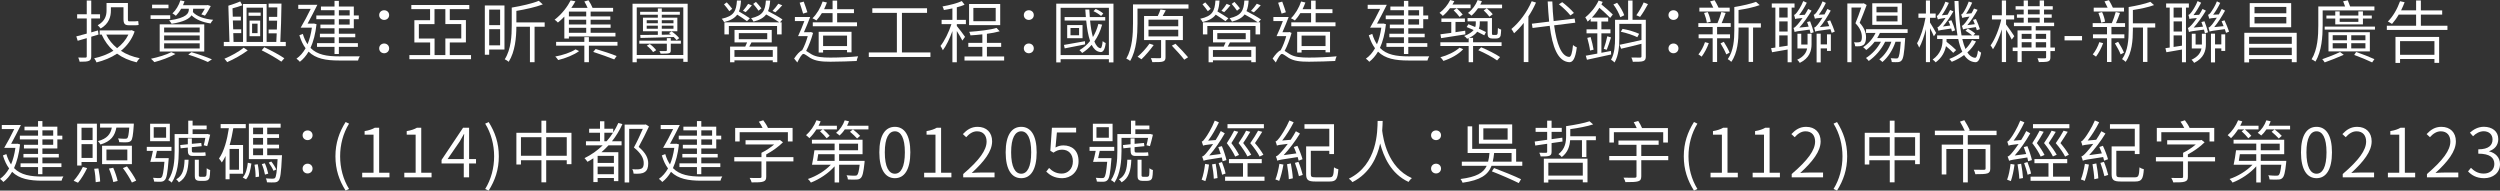 <?xml version="1.0" encoding="UTF-8"?>
<svg id="_圖層_1" data-name="圖層 1" xmlns="http://www.w3.org/2000/svg" viewBox="0 0 506.172 38.588">
  <rect x="0" y="0" width="506.172" height="38.588" fill="#333333" stroke="none"/>
  <defs>
    <style>
      .cls-1 {
        fill: #fff;
      }
    </style>
  </defs>
  <path class="cls-1" d="M18.475,7.436v3.95c0,.562-.14.796-.477.934-.364.164-.924.178-1.877.178-.042-.233-.168-.604-.28-.851.672.027,1.275.014,1.443.014.196,0,.28-.068.28-.261v-3.676c-.658.192-1.289.37-1.835.535l-.28-.892c.588-.138,1.317-.344,2.115-.562v-3.06h-1.947v-.851h1.947V.11h.911v2.784h1.779v.851h-1.779v2.812c.448-.124.896-.261,1.358-.397l.112.836-1.471.439ZM27.258,6.379c-.574,1.633-1.569,2.936-2.773,3.91,1.064.699,2.353,1.207,3.796,1.495-.224.205-.477.576-.616.837-1.513-.357-2.858-.947-3.964-1.756-1.247.836-2.689,1.398-4.16,1.77-.098-.247-.294-.632-.476-.837,1.373-.288,2.717-.796,3.894-1.522-.995-.892-1.793-1.976-2.354-3.237l.07-.028h-.491v-.864h6.304l.182-.041.588.274ZM22.453,2.141c0,1.207-.378,2.661-2.073,3.635-.112-.178-.448-.521-.602-.658,1.527-.864,1.793-2.003,1.793-3.004V.604h4.328v3.21c0,.384.028.507.266.507h1.135c.21,0,.504-.027.686-.055.014.22.042.576.084.782-.168.055-.462.068-.743.068h-1.219c-.896,0-1.106-.356-1.106-1.331V1.468h-2.549v.673ZM21.515,7.01c.504,1.057,1.261,1.989,2.199,2.744.966-.741,1.751-1.646,2.283-2.744h-4.482Z"/>
  <path class="cls-1" d="M34.463,3.828h-3.978v-.741h3.978v.741ZM35.528,10.934c-1.134.645-2.885,1.275-4.272,1.646-.154-.178-.49-.521-.687-.686,1.415-.302,3.096-.796,4.118-1.33l.84.37ZM34.113,1.674h-3.32v-.727h3.32v.727ZM41.355,10.439h-9.021v-5.515h9.021v5.515ZM40.431,5.57h-7.2v.987h7.2v-.987ZM40.431,7.175h-7.2v.987h7.2v-.987ZM40.431,8.779h-7.2v1.029h7.2v-1.029ZM39.1,1.935c0,.151-.014.329-.042.508.715.837,2.284,1.413,4.104,1.563-.182.179-.42.521-.532.741-1.625-.233-2.984-.796-3.852-1.646-.448.686-1.541,1.331-4.034,1.715-.098-.206-.336-.521-.504-.686,3.656-.508,3.992-1.496,3.992-2.236v-.123h-1.555c-.309.548-.687,1.028-1.065,1.426-.154-.137-.504-.384-.7-.479.714-.658,1.289-1.633,1.611-2.647l.84.191c-.098.274-.196.535-.308.796h4.833l.154-.041.63.206c-.35.686-.798,1.468-1.177,1.947l-.729-.261c.21-.288.477-.727.701-1.138h-2.367v.164ZM38.764,10.563c1.499.438,3.138,1.015,4.146,1.454l-.827.534c-.911-.425-2.423-1.015-3.964-1.495l.645-.493Z"/>
  <path class="cls-1" d="M57.862,8.491v.851h-12.551v-.851h1.148l-.224-7.339c.799-.246,1.779-.576,2.396-.864l.448.782c-.588.22-1.331.439-2.003.617l.056,1.688h1.639v.769h-1.625l.07,1.797h1.625v.768h-1.611l.056,1.783h1.919V.81h4.777v7.682h1.961c.028-.521.056-1.11.084-1.741h-1.639v-.769h1.667c.014-.59.042-1.193.056-1.797h-1.667v-.769h1.681c.014-.658.028-1.316.028-1.92h-1.765v-.769h2.605c-.028,2.387-.126,5.665-.238,7.764h1.106ZM50.158,10.206c-1.135.851-2.788,1.783-4.16,2.373-.112-.191-.378-.493-.561-.686,1.331-.549,3.026-1.481,3.894-2.236l.827.549ZM49.92,8.491h3.334V1.551h-3.334v6.94ZM52.777,2.552v.645h-2.451v-.645h2.451ZM50.522,4.171h2.157v3.155h-2.157v-3.155ZM51.041,6.708h1.107v-1.92h-1.107v1.92ZM53.506,9.562c1.485.7,3.082,1.564,4.062,2.236l-.603.686c-.966-.672-2.507-1.577-3.978-2.291l.518-.631Z"/>
  <path class="cls-1" d="M64.087,4.897c-.21,1.935-.644,3.539-1.219,4.802,1.359,1.398,3.334,1.714,5.771,1.714.504,0,3.558,0,4.216-.014-.154.206-.309.604-.364.851h-3.866c-2.62,0-4.679-.356-6.149-1.797-.504.864-1.092,1.536-1.765,2.058-.154-.178-.477-.508-.687-.631.729-.508,1.345-1.221,1.849-2.112-.519-.686-.925-1.55-1.261-2.634l.7-.274c.252.851.574,1.536.953,2.099.392-.946.7-2.058.882-3.36h-2.269c.602-1.002,1.401-2.497,2.031-3.8h-2.521v-.823h3.866c-.588,1.207-1.359,2.675-1.975,3.8h1.121l.168-.014.518.137ZM67.729,2.059h-2.746v-.741h2.746V.179h.882v1.139h3.026v1.811h1.008v.755h-1.008v1.838h-3.026v1.111h3.32v.713h-3.32v1.193h3.852v.755h-3.852v1.44h-.882v-1.44h-3.544v-.755h3.544v-1.193h-2.956v-.713h2.956v-1.111h-2.857v-.741h2.857v-1.097h-3.684v-.755h3.684v-1.069ZM68.612,2.059v1.069h2.186v-1.069h-2.186ZM70.797,3.883h-2.186v1.097h2.186v-1.097Z"/>
  <path class="cls-1" d="M76.772,3.06c0-.617.477-.987,1.009-.987s1.008.37,1.008.987c0,.59-.476.974-1.008.974s-1.009-.384-1.009-.974ZM76.772,9.795c0-.604.477-.987,1.009-.987s1.008.384,1.008.987-.476.987-1.008.987-1.009-.384-1.009-.987Z"/>
  <path class="cls-1" d="M95.368,11.153v.836h-12.48v-.836h4.202v-2.552h-3.194v-4.514h3.18V1.853h-3.796v-.837h11.738v.837h-3.95v2.208h3.264v4.527h-.462v.014h-2.802v2.552h4.3ZM87.986,7.806v3.348h2.185v-3.361h3.222v-2.922h-3.222V1.853h-2.199v3.031h-3.166v2.922h3.18Z"/>
  <path class="cls-1" d="M102.14,10.028h-3.096v1.056h-.882V1.111h3.978v8.917ZM99.044,1.948v3.142h2.213V1.948h-2.213ZM101.257,9.178v-3.265h-2.213v3.265h2.213ZM110.278,5.419h-2.045v7.175h-.938v-7.175h-2.745c-.014,2.14-.252,5.048-1.555,7.092-.154-.15-.574-.411-.798-.508,1.289-2.016,1.415-4.828,1.415-6.858V1.537c1.975-.329,4.202-.837,5.477-1.372l.812.728c-1.429.548-3.488,1.001-5.351,1.316v2.332h5.729v.878Z"/>
  <path class="cls-1" d="M114.262,3.361c-.392.425-.84.837-1.303,1.207-.168-.192-.462-.452-.672-.576,1.527-1.166,2.647-2.716,3.25-3.909l.966.178c-.238.426-.504.878-.827,1.331h3.292c-.168-.411-.42-.905-.658-1.289l.84-.247c.322.479.658,1.097.827,1.536h4.16v.755h-4.553v.974h3.992v.672h-3.992v.96h4.048v.673h-4.048v1.015h5.029v.741h-9.427v.425h-.924V3.361ZM117.246,10.344c-.98.754-2.801,1.481-4.23,1.811-.14-.22-.406-.535-.588-.713,1.429-.247,3.18-.823,4.104-1.454l.714.356ZM125.02,8.478v.769h-5.785v3.348h-.924v-3.348h-5.715v-.769h5.715v-.96h.924v.96h5.785ZM118.688,2.347h-3.502v.974h3.502v-.974ZM118.688,3.992h-3.502v.96h3.502v-.96ZM118.688,5.625h-3.502v1.015h3.502v-1.015ZM120.607,9.918c1.373.398,3.264,1.016,4.245,1.427l-.49.687c-.967-.398-2.844-1.07-4.258-1.523l.504-.59Z"/>
  <path class="cls-1" d="M139.23.755v11.77h-.882v-.645h-9.427v.728h-.854V.755h11.164ZM138.348,11.14V1.496h-9.427v9.644h9.427ZM137.857,8.835h-2.045v1.344c0,.385-.084.521-.392.604-.294.083-.812.083-1.667.083-.042-.179-.14-.371-.238-.535.602.014,1.148.014,1.289.014.168-.014.21-.055.21-.192v-1.316h-5.575v-.604h5.575v-.508h.798v.508h2.045v.604ZM133.193,2.978h-3.586v-.59h3.586v-.673h.798v.673h3.656v.59h-3.656v.604h3.152v2.743h-3.152v.714l1.849-.042c-.14-.109-.266-.205-.393-.288l.533-.356c.56.384,1.232.96,1.541,1.372l-.532.397c-.14-.191-.35-.397-.588-.631-2.451.082-4.973.165-6.724.192l-.042-.604c.938,0,2.199-.014,3.558-.027v-.728h-3.012v-2.743h3.012v-.604ZM130.938,4.706h2.255v-.618h-2.255v.618ZM133.193,5.816v-.617h-2.255v.617h2.255ZM131.568,8.917c.49.356,1.037.892,1.289,1.248l-.63.385c-.238-.385-.798-.934-1.274-1.304l.616-.329ZM133.991,4.088v.618h2.367v-.618h-2.367ZM136.358,5.199h-2.367v.617h2.367v-.617Z"/>
  <path class="cls-1" d="M151.238,4.294c-.435-.343-1.261-.878-1.975-1.33-.504.699-1.331,1.18-2.662,1.509-.07-.206-.308-.508-.476-.673,2.451-.534,2.941-1.522,3.082-3.689h.826c-.056.878-.168,1.604-.42,2.208.756.439,1.695,1.029,2.213,1.386l-.588.59ZM147.666,2.264c-.224-.356-.714-.946-1.079-1.386l.561-.397c.378.412.869.974,1.106,1.304l-.588.479ZM157.906,4.527h.35v2.441h-.924v-1.701h-9.763v1.701h-.896v-2.441h11.122c-.63-.453-1.708-1.098-2.675-1.605-.49.659-1.289,1.139-2.563,1.454-.084-.191-.308-.521-.49-.686,2.367-.535,2.872-1.522,2.998-3.58h.869c-.056.851-.182,1.563-.434,2.14,1.022.508,2.255,1.221,2.927,1.688l-.518.59ZM152.148,8.588c-.154.288-.308.59-.448.851h5.673v3.155h-.911v-.385h-7.76v.398h-.882v-3.169h3.067c.126-.247.267-.576.378-.851h-2.549v-2.524h7.536v2.524h-4.104ZM156.463,10.138h-7.76v1.372h7.76v-1.372ZM149.585,7.943h5.757v-1.235h-5.757v1.235ZM152.232,1.084c-.406.494-.868,1.029-1.247,1.372l-.56-.274c.35-.384.798-.987,1.05-1.399l.756.302ZM153.577,2.168c-.224-.356-.714-.946-1.078-1.372l.56-.411c.392.425.869.974,1.106,1.303l-.588.48ZM158.382,1.07c-.448.508-.966,1.057-1.387,1.427l-.588-.288c.393-.397.911-1.043,1.177-1.454l.798.315Z"/>
  <path class="cls-1" d="M164.621,6.667c-.35,1.249-.84,2.606-1.401,3.636.252.15.575.384,1.051.672.995.59,2.227.686,3.88.686,1.821,0,4.034-.109,5.589-.261-.112.247-.266.687-.28.947-1.022.055-3.67.15-5.323.15-1.835,0-3.054-.15-4.09-.768-.561-.344-1.079-.81-1.387-.81-.322,0-.798.851-1.233,1.729l-.644-.796c.56-.837,1.134-1.481,1.625-1.674.448-.795.868-1.879,1.134-2.867h-1.961c.392-.809.882-1.975,1.275-3.045h-1.919v-.823h3.096c-.378.975-.84,2.154-1.261,3.073h1.261l.14-.041.448.191ZM162.604,2.758c-.154-.576-.476-1.509-.7-2.209l.826-.219c.252.686.575,1.591.743,2.153l-.869.274ZM166.4,2.662c-.336.562-.728,1.069-1.106,1.481-.182-.138-.574-.344-.798-.439.882-.851,1.625-2.112,2.059-3.401l.869.205c-.168.453-.364.919-.575,1.358h1.723V.124h.924v1.742h3.404v.796h-3.404v1.865h4.021v.796h-8.951v-.796h4.006v-1.865h-2.171ZM171.499,10.591v-.467h-4.847v.508h-.896v-4.198h6.653v4.157h-.91ZM171.499,9.328v-2.126h-4.847v2.126h4.847Z"/>
  <path class="cls-1" d="M188.384,10.618v.919h-12.48v-.919h5.687V2.606h-4.973v-.933h11.08v.933h-5.084v8.012h5.771Z"/>
  <path class="cls-1" d="M194.848,8.218c-.196-.426-.714-1.276-1.121-1.935v6.324h-.896v-6.311c-.532,1.495-1.247,2.977-1.933,3.882-.098-.261-.322-.645-.476-.878.798-.987,1.709-2.812,2.213-4.417h-1.989v-.864h2.185V1.701c-.588.138-1.177.233-1.723.329-.042-.205-.168-.521-.28-.727,1.373-.247,2.998-.645,3.908-1.084l.561.741c-.448.205-.995.37-1.569.521v2.537h1.835v.864h-1.835v.384c.378.439,1.443,1.839,1.667,2.195l-.546.755ZM203.308,11.428v.822h-8.026v-.822h3.614v-1.935h-2.844v-.81h2.844v-1.729c-.827.097-1.639.165-2.41.206-.028-.22-.14-.508-.252-.713,1.933-.138,4.286-.398,5.533-.796l.644.686c-.714.206-1.625.384-2.591.508v1.838h2.886v.81h-2.886v1.935h3.488ZM202.51,5.09h-6.303V.81h6.303v4.28ZM201.599,1.605h-4.524v2.688h4.524V1.605Z"/>
  <path class="cls-1" d="M207.294,3.06c0-.617.477-.987,1.009-.987s1.008.37,1.008.987c0,.59-.476.974-1.008.974s-1.009-.384-1.009-.974ZM207.294,9.795c0-.604.477-.987,1.009-.987s1.008.384,1.008.987-.476.987-1.008.987-1.009-.384-1.009-.987Z"/>
  <path class="cls-1" d="M225.442.741v11.894h-.925v-.646h-9.777v.646h-.882V.741h11.584ZM224.517,11.153V1.578h-9.777v9.575h9.777ZM219.699,8.985c-1.471.288-2.984.59-4.132.81l-.154-.699c1.093-.179,2.662-.467,4.258-.755l.028.645ZM223.145,4.994c-.351,1.303-.883,2.441-1.569,3.401.322.796.729,1.304,1.232,1.372.21.027.364-.549.448-1.44.154.137.448.329.616.397-.182,1.468-.602,2.003-1.303,1.77-.644-.123-1.148-.631-1.54-1.412-.561.645-1.205,1.193-1.919,1.646-.112-.15-.393-.438-.561-.576.84-.479,1.568-1.098,2.157-1.852-.379-1.111-.631-2.552-.784-4.143h-4.371v-.7h4.301c-.042-.493-.084-1.001-.112-1.522h.812c.028.508.056,1.029.098,1.522h3.124v.7h-3.067c.126,1.262.308,2.414.574,3.347.477-.782.854-1.674,1.106-2.661l.757.151ZM219.18,5.076v2.661h-3.11v-2.661h3.11ZM218.48,5.666h-1.737v1.468h1.737v-1.468ZM222.934,3.238c-.321-.302-.98-.728-1.54-.975l.448-.452c.546.232,1.204.604,1.54.933l-.448.494Z"/>
  <path class="cls-1" d="M240.632,1.742h-10.323v3.005c0,2.194-.183,5.391-1.485,7.586-.168-.151-.56-.385-.784-.467,1.232-2.099,1.358-5.034,1.358-7.119V.893h11.234v.85ZM233.586,9.123c-.714.987-1.694,2.14-2.479,2.88-.182-.137-.56-.384-.784-.521.841-.7,1.765-1.729,2.409-2.647l.854.288ZM235.982,8.107v3.457c0,.494-.112.741-.49.878-.406.151-1.093.137-2.186.137-.042-.232-.168-.562-.294-.809.854.027,1.583.027,1.793.014.225,0,.28-.068.28-.233v-3.443h-3.446V3.238h2.773c.225-.426.421-.947.547-1.317l1.078.165c-.21.384-.434.795-.63,1.152h4.09v4.869h-3.516ZM232.536,5.323h6.023v-1.345h-6.023v1.345ZM232.536,7.367h6.023v-1.345h-6.023v1.345ZM237.999,8.862c.854.851,1.976,2.03,2.55,2.729l-.771.494c-.546-.728-1.652-1.948-2.521-2.84l.742-.384Z"/>
  <path class="cls-1" d="M248.119,4.294c-.435-.343-1.261-.878-1.976-1.33-.504.699-1.331,1.18-2.661,1.509-.07-.206-.309-.508-.477-.673,2.451-.534,2.941-1.522,3.082-3.689h.826c-.056.878-.168,1.604-.42,2.208.756.439,1.694,1.029,2.213,1.386l-.588.59ZM244.546,2.264c-.225-.356-.715-.946-1.079-1.386l.561-.397c.378.412.869.974,1.106,1.304l-.588.479ZM254.786,4.527h.351v2.441h-.925v-1.701h-9.763v1.701h-.896v-2.441h11.121c-.63-.453-1.708-1.098-2.675-1.605-.49.659-1.289,1.139-2.563,1.454-.084-.191-.309-.521-.49-.686,2.367-.535,2.871-1.522,2.997-3.58h.869c-.057.851-.183,1.563-.435,2.14,1.022.508,2.255,1.221,2.928,1.688l-.519.59ZM249.029,8.588c-.154.288-.309.59-.448.851h5.673v3.155h-.91v-.385h-7.761v.398h-.882v-3.169h3.067c.126-.247.267-.576.378-.851h-2.549v-2.524h7.536v2.524h-4.104ZM253.343,10.138h-7.761v1.372h7.761v-1.372ZM246.465,7.943h5.757v-1.235h-5.757v1.235ZM249.113,1.084c-.406.494-.868,1.029-1.247,1.372l-.56-.274c.35-.384.798-.987,1.05-1.399l.757.302ZM250.458,2.168c-.225-.356-.715-.946-1.078-1.372l.56-.411c.393.425.869.974,1.106,1.303l-.588.48ZM255.262,1.07c-.448.508-.967,1.057-1.387,1.427l-.589-.288c.393-.397.911-1.043,1.177-1.454l.799.315Z"/>
  <path class="cls-1" d="M261.501,6.667c-.351,1.249-.841,2.606-1.401,3.636.253.15.575.384,1.051.672.995.59,2.228.686,3.88.686,1.821,0,4.034-.109,5.59-.261-.112.247-.267.687-.28.947-1.022.055-3.67.15-5.323.15-1.835,0-3.054-.15-4.09-.768-.561-.344-1.079-.81-1.387-.81-.322,0-.799.851-1.233,1.729l-.644-.796c.56-.837,1.134-1.481,1.625-1.674.448-.795.868-1.879,1.134-2.867h-1.961c.393-.809.883-1.975,1.275-3.045h-1.92v-.823h3.096c-.378.975-.84,2.154-1.261,3.073h1.261l.141-.041.448.191ZM259.484,2.758c-.153-.576-.476-1.509-.7-2.209l.826-.219c.253.686.575,1.591.743,2.153l-.869.274ZM263.28,2.662c-.336.562-.728,1.069-1.106,1.481-.182-.138-.574-.344-.798-.439.882-.851,1.625-2.112,2.059-3.401l.869.205c-.169.453-.364.919-.575,1.358h1.724V.124h.924v1.742h3.404v.796h-3.404v1.865h4.021v.796h-8.951v-.796h4.007v-1.865h-2.172ZM268.379,10.591v-.467h-4.847v.508h-.896v-4.198h6.653v4.157h-.91ZM268.379,9.328v-2.126h-4.847v2.126h4.847Z"/>
  <path class="cls-1" d="M280.612,4.897c-.21,1.935-.645,3.539-1.219,4.802,1.358,1.398,3.334,1.714,5.771,1.714.504,0,3.558,0,4.216-.014-.154.206-.308.604-.364.851h-3.866c-2.619,0-4.679-.356-6.149-1.797-.504.864-1.092,1.536-1.765,2.058-.154-.178-.477-.508-.687-.631.729-.508,1.345-1.221,1.85-2.112-.519-.686-.925-1.55-1.261-2.634l.7-.274c.252.851.574,1.536.952,2.099.393-.946.7-2.058.883-3.36h-2.27c.603-1.002,1.401-2.497,2.031-3.8h-2.521v-.823h3.866c-.588,1.207-1.358,2.675-1.975,3.8h1.12l.168-.014.519.137ZM284.253,2.059h-2.745v-.741h2.745V.179h.883v1.139h3.025v1.811h1.009v.755h-1.009v1.838h-3.025v1.111h3.319v.713h-3.319v1.193h3.852v.755h-3.852v1.44h-.883v-1.44h-3.544v-.755h3.544v-1.193h-2.955v-.713h2.955v-1.111h-2.857v-.741h2.857v-1.097h-3.684v-.755h3.684v-1.069ZM285.136,2.059v1.069h2.186v-1.069h-2.186ZM287.322,3.883h-2.186v1.097h2.186v-1.097Z"/>
  <path class="cls-1" d="M293.575,1.66c-.435.604-.938,1.139-1.457,1.563-.112-.164-.448-.466-.658-.617.868-.645,1.681-1.604,2.157-2.606l.84.233c-.111.233-.237.453-.378.687h3.67v.74h-4.174ZM298.253,8.561h5.771v.754h-5.771v3.279h-.896v-3.279h-5.729v-.754h5.729v-.851c-.099.055-.211.096-.322.137-.099-.164-.406-.452-.589-.562.967-.356,1.555-.768,1.919-1.207-.49-.219-.98-.438-1.414-.604l.364-.576c.434.165.91.37,1.372.576.084-.233.112-.466.112-.686v-.467h-1.667v-.658h4.944v2.895c0,.261,0,.411.07.466.042.042.126.056.238.056h.393c.126,0,.224-.014.294-.056.07-.041.126-.123.154-.273.027-.179.042-.576.056-1.098.168.15.435.274.658.343-.014.508-.07,1.084-.126,1.289-.084.192-.196.33-.378.412-.154.082-.406.109-.616.109h-.645c-.267,0-.547-.055-.729-.22-.196-.15-.252-.356-.252-1.083v-2.182h-1.583v.48c0,.329-.056.658-.182,1.001.574.261,1.078.494,1.442.687l-.351.658c-.364-.206-.868-.453-1.429-.728-.336.453-.84.892-1.639,1.249h.799v.892ZM296.25,9.96c-.896,1.015-2.562,1.92-4.006,2.373-.126-.22-.406-.576-.616-.741,1.4-.356,3.025-1.125,3.866-1.935l.756.303ZM291.641,6.941c.603-.082,1.373-.178,2.199-.288v-2.208h-2.003v-.7h4.763v.7h-1.905v2.071c.645-.097,1.303-.192,1.961-.302l.042.74c-1.75.288-3.586.549-4.916.769l-.141-.782ZM294.948,1.674c.42.385.952.933,1.204,1.263l-.63.493c-.253-.356-.771-.919-1.205-1.344l.631-.412ZM304.123.934v.74h-4.875c-.393.576-.854,1.098-1.316,1.495-.141-.15-.49-.425-.715-.549.854-.631,1.555-1.577,1.961-2.605l.854.219c-.084.247-.196.467-.322.7h4.413ZM299.892,9.575c1.303.535,2.983,1.386,3.824,1.976l-.603.686c-.826-.617-2.493-1.509-3.811-2.071l.589-.59ZM301.573,3.389c-.252-.356-.756-.892-1.177-1.289l.631-.412c.42.343.966.864,1.204,1.193l-.658.508Z"/>
  <path class="cls-1" d="M310.992.521c-.435.975-.952,1.935-1.541,2.812v9.231h-.938v-7.929c-.616.796-1.288,1.509-1.961,2.099-.098-.205-.378-.658-.546-.863,1.625-1.345,3.18-3.43,4.118-5.625l.868.274ZM314.662,5.131c.505,3.718,1.457,6.269,3.025,6.393.393.027.645-.796.799-2.4.182.178.574.384.771.466-.294,2.305-.812,3.032-1.541,3.005-2.312-.165-3.403-3.06-3.95-7.367l-3.474.439-.141-.864,3.502-.426c-.126-1.262-.224-2.634-.294-4.073h.938c.042,1.398.141,2.743.267,3.964l4.244-.508.14.837-4.286.535ZM317.954,3.128c-.477-.631-1.471-1.591-2.325-2.264l.672-.425c.854.645,1.863,1.563,2.367,2.181l-.714.508Z"/>
  <path class="cls-1" d="M326.21,11.029c-1.737.37-3.572.782-4.902,1.07l-.238-.823c.63-.109,1.442-.247,2.339-.425v-4.102h-2.186v-.81h2.186v-1.578h-1.345v-.548c-.21.191-.406.384-.616.562-.07-.191-.336-.658-.477-.864,1.051-.822,2.088-2.085,2.704-3.401l.826.274c-.084.164-.168.329-.267.508.827.672,1.793,1.522,2.312,2.044l-.532.686c-.49-.521-1.387-1.358-2.186-2.044-.448.727-.966,1.413-1.526,1.989h3.306v.795h-1.373v1.578h1.835v.81h-1.835v3.937l1.934-.37.042.713ZM322.05,7.504c.238.823.504,1.866.603,2.552l-.715.178c-.084-.699-.336-1.756-.561-2.564l.673-.165ZM324.711,9.891c.252-.686.574-1.811.715-2.551l.756.232c-.266.837-.588,1.866-.868,2.511l-.603-.192ZM333.228,11.399c0,.535-.112.81-.504.961-.393.15-1.079.15-2.13.15-.027-.247-.168-.617-.294-.864.827.027,1.555.027,1.766.014.21-.014.279-.068.279-.274v-2.523c-1.456.384-2.941.727-4.118,1.001l-.322-.796c1.135-.232,2.802-.59,4.44-.974v-3.265h-4.482v2.881c0,1.509-.126,3.539-.966,4.938-.154-.165-.505-.453-.715-.562.742-1.276.812-3.019.812-4.39v-3.69h2.647V.11h.896v3.896h2.689v7.394ZM328.059,3.484c-.224-.699-.798-1.783-1.4-2.578l.756-.344c.603.769,1.219,1.825,1.443,2.524l-.799.397ZM328.522,5.844c1.134.192,2.577.632,3.348,1.002l-.364.686c-.757-.384-2.186-.864-3.348-1.111l.364-.576ZM333.663.837c-.477.905-1.093,1.907-1.597,2.579l-.757-.329c.49-.699,1.148-1.797,1.484-2.593l.869.343Z"/>
  <path class="cls-1" d="M337.816,3.06c0-.617.477-.987,1.009-.987s1.009.37,1.009.987c0,.59-.477.974-1.009.974s-1.009-.384-1.009-.974ZM337.816,9.795c0-.604.477-.987,1.009-.987s1.009.384,1.009.987-.477.987-1.009.987-1.009-.384-1.009-.987Z"/>
  <path class="cls-1" d="M347.658,7.751v4.801h-.896v-4.801h-2.844v-.796h2.844v-1.495h-2.9v-.782h3.881c.28-.645.616-1.604.784-2.249l.868.191c-.252.673-.532,1.454-.812,2.058h1.835v.782h-2.759v1.495h2.619v.796h-2.619ZM345.976,8.738c-.336.975-.91,2.03-1.442,2.73-.154-.11-.462-.343-.658-.453.546-.658,1.036-1.591,1.33-2.482l.771.205ZM350.207,2.332h-6.135v-.781h2.815c-.183-.412-.421-.892-.631-1.276l.896-.232c.28.466.603,1.056.799,1.509h2.255v.781ZM345.584,4.596c-.07-.535-.309-1.357-.561-1.976l.742-.178c.294.617.532,1.413.603,1.947l-.784.206ZM349.016,8.464c.448.687.952,1.605,1.177,2.195l-.673.356c-.224-.59-.729-1.55-1.162-2.236l.658-.315ZM356.524,5.57h-1.583v6.968h-.896v-6.968h-2.045v.534c0,1.962-.182,4.637-1.471,6.42-.154-.164-.504-.452-.714-.549,1.204-1.673,1.33-4.046,1.33-5.871V1.427c1.569-.261,3.376-.658,4.385-1.056l.756.658c-1.148.438-2.787.769-4.286,1.001v2.689h4.524v.851Z"/>
  <path class="cls-1" d="M362.75,1.537v11.07h-.812v-2.579c-1.134.191-2.241.384-3.151.549l-.196-.823c.267-.041.547-.082.869-.124V1.537h-.729v-.837h4.608v.837h-.589ZM361.937,1.537h-1.694v2.017h1.694V1.537ZM361.937,4.335h-1.694v2.044h1.694v-2.044ZM361.937,9.246v-2.085h-1.694v2.346l1.694-.261ZM366.49,4.308c.294.728.603,1.688.729,2.223l-.631.22c-.056-.192-.126-.467-.195-.755-2.479.315-2.844.384-3.04.494-.028-.192-.14-.604-.224-.837.224-.041.49-.315.812-.673.168-.191.574-.686,1.022-1.33-1.093.082-1.345.137-1.499.206-.028-.192-.141-.617-.225-.837.183-.041.351-.22.561-.48s.91-1.289,1.303-2.318l.715.329c-.448.919-1.023,1.825-1.556,2.511l1.149-.068c.237-.371.49-.782.686-1.18l.687.343c-.742,1.248-1.625,2.496-2.479,3.43l1.892-.192c-.099-.315-.21-.658-.322-.933l.616-.151ZM365.971,6.832h.812v2.14c0,1.29-.406,2.799-2.381,3.759-.099-.192-.378-.521-.532-.631,1.358-.631,1.863-1.468,2.017-2.291h-1.961v-2.977h.771v2.181h1.274v-2.181ZM370.552,4.116c.35.74.742,1.728.924,2.29l-.616.247c-.056-.205-.153-.466-.252-.754-2.493.329-2.871.397-3.081.507-.028-.191-.141-.604-.225-.822.21-.028.462-.288.757-.646.153-.205.532-.713.938-1.357-1.135.096-1.401.15-1.541.205-.042-.178-.154-.59-.238-.795.196-.041.351-.206.546-.453.196-.274.883-1.275,1.247-2.264l.672.316c-.406.863-.924,1.741-1.442,2.387l1.163-.056c.195-.356.406-.74.588-1.11l.673.343c-.659,1.207-1.43,2.428-2.199,3.333l1.904-.191c-.126-.357-.266-.687-.406-1.002l.589-.178ZM369.908,6.955h.784v3.361h-.784v-.521h-1.274v2.84h-.827v-5.816h.827v2.167h1.274v-2.03Z"/>
  <path class="cls-1" d="M377.94,1.016c-.42,1.111-.938,2.496-1.415,3.594,1.037,1.139,1.289,2.112,1.289,2.963,0,.714-.154,1.276-.532,1.537-.196.137-.448.205-.715.246-.28.028-.63.028-.952.015-.015-.233-.099-.576-.238-.81.336.027.63.027.854.014.182-.014.336-.041.462-.124.21-.15.28-.549.28-.96,0-.755-.252-1.688-1.303-2.784.421-1.016.869-2.25,1.177-3.183h-1.975v11.07h-.841V.7h3.166l.14-.041.603.356ZM380.629,6.667c-.168.356-.351.714-.561,1.043h5.673s-.014.247-.027.384c-.168,2.771-.364,3.786-.715,4.156-.182.22-.406.288-.714.329-.28.015-.771.015-1.261-.014-.015-.232-.099-.562-.21-.781.476.041.91.055,1.092.055.196,0,.309-.014.393-.123.224-.233.393-1.098.546-3.266h-1.064c-.561,1.688-1.513,3.142-2.647,4.102-.14-.123-.434-.397-.63-.534,1.078-.837,1.933-2.1,2.438-3.567h-1.261c-.771,1.592-2.003,2.978-3.32,3.896-.112-.165-.392-.48-.561-.604,1.219-.769,2.326-1.948,3.026-3.293h-1.275c-.504.659-1.092,1.222-1.694,1.674-.141-.164-.435-.425-.631-.576,1.051-.686,1.961-1.701,2.508-2.881h-1.919v-.754h8.418v.754h-5.603ZM385.07,5.035h-5.995V.659h5.995v4.376ZM384.187,1.358h-4.258v1.139h4.258v-1.139ZM384.187,3.169h-4.258v1.166h4.258v-1.166Z"/>
  <path class="cls-1" d="M391.547,7.354c-.141-.385-.477-1.07-.785-1.66v6.886h-.826v-6.68c-.364,1.468-.854,2.88-1.358,3.744-.099-.26-.309-.672-.435-.892.7-1.138,1.387-3.292,1.709-5.144h-1.429v-.864h1.513V.097h.826v2.647h1.149v.864h-1.149v.946c.322.48,1.065,1.77,1.247,2.112l-.462.687ZM400.078,8.382c-.435.837-1.022,1.592-1.751,2.236.435.658.938,1.028,1.555,1.083.294.028.477-.507.603-1.495.154.165.477.371.63.453-.252,1.481-.658,1.976-1.204,1.935-.938-.069-1.667-.576-2.241-1.454-.742.548-1.569,1.015-2.493,1.371-.126-.164-.337-.425-.519-.562.994-.384,1.891-.878,2.647-1.468-.351-.713-.616-1.591-.826-2.579h-2.367v.562c.672.521,1.526,1.235,1.946,1.674l-.588.562c-.322-.37-.91-.892-1.471-1.358-.225,1.111-.799,2.332-2.087,3.279-.127-.165-.435-.467-.617-.562,1.653-1.166,2.004-2.717,2.004-3.869v-.288h-1.093v-.74h4.118c-.336-1.948-.519-4.335-.603-6.955h.812c.07,2.675.267,5.062.616,6.955h2.144c-.351-.302-.896-.672-1.345-.933l.476-.439c.519.274,1.177.7,1.499.988l-.364.384h1.163v.74h-3.418c.182.782.393,1.454.645,2.017.56-.548.994-1.152,1.316-1.811l.812.274ZM395.217,6.365c-.042-.164-.099-.37-.168-.59-2.06.302-2.396.356-2.578.453-.027-.138-.126-.508-.21-.7.196-.041.435-.261.715-.604.153-.191.546-.672.938-1.303-1.163.164-1.415.247-1.555.315-.028-.151-.154-.521-.225-.714.168-.041.336-.205.519-.493.196-.274.868-1.358,1.232-2.387l.7.232c-.406.906-.924,1.825-1.429,2.524l1.177-.123c.168-.315.351-.617.504-.947l.673.274c-.631,1.111-1.387,2.209-2.129,3.06l1.484-.192c-.112-.315-.238-.617-.364-.905l.603-.164c.309.658.616,1.536.742,2.043l-.63.22ZM400.246,6.118c-.042-.164-.112-.384-.196-.631-2.087.315-2.423.385-2.591.48-.042-.165-.154-.549-.252-.741.21-.041.434-.274.7-.604.153-.191.49-.658.868-1.275-1.093.15-1.316.22-1.457.302-.042-.165-.154-.508-.252-.713.183-.015.322-.192.49-.453.168-.233.729-1.234,1.051-2.167l.7.219c-.351.823-.799,1.633-1.232,2.264l1.093-.109c.182-.302.364-.646.504-.961l.729.261c-.616,1.139-1.345,2.25-2.073,3.101l1.513-.192c-.112-.302-.238-.604-.364-.878l.589-.164c.308.658.658,1.522.798,2.044l-.616.219Z"/>
  <path class="cls-1" d="M407.312,8.012c-.196-.453-.715-1.331-1.148-2.017v6.57h-.854v-6.625c-.477,1.563-1.135,3.1-1.793,4.033-.112-.233-.337-.576-.49-.782.868-1.152,1.751-3.348,2.171-5.254h-1.891v-.851h2.003V.097h.854v2.99h1.639v.851h-1.639v1.001c.392.494,1.442,2.017,1.667,2.388l-.519.686ZM416.052,10.344h-.91v1.262c0,.453-.098.686-.462.823-.351.123-.938.137-1.877.137-.042-.219-.169-.534-.267-.768.7.027,1.316.027,1.499.014.182-.014.238-.041.238-.206v-1.262h-4.945v2.222h-.84v-2.222h-.98v-.728h.98v-3.456h2.829v-.864h-3.558v-.714h1.975v-.987h-1.372v-.687h1.372v-.96h-1.639v-.699h1.639V.097h.854v1.152h2.382V.097h.882v1.152h1.766v.699h-1.766v.96h1.556v.687h-1.556v.987h2.046v.714h-3.727v.864h2.97v3.456h.91v.728ZM409.329,6.859v1.015h1.989v-1.015h-1.989ZM409.329,9.616h1.989v-1.069h-1.989v1.069ZM410.589,2.908h2.382v-.96h-2.382v.96ZM410.589,4.582h2.382v-.987h-2.382v.987ZM412.172,6.859v1.015h2.102v-1.015h-2.102ZM414.274,9.616v-1.069h-2.102v1.069h2.102Z"/>
  <path class="cls-1" d="M418.005,7.298h3.544v.878h-3.544v-.878Z"/>
  <path class="cls-1" d="M427.5,7.751v4.801h-.896v-4.801h-2.844v-.796h2.844v-1.495h-2.9v-.782h3.881c.28-.645.616-1.604.784-2.249l.868.191c-.252.673-.532,1.454-.812,2.058h1.835v.782h-2.759v1.495h2.619v.796h-2.619ZM425.818,8.738c-.336.975-.91,2.03-1.442,2.73-.154-.11-.462-.343-.658-.453.546-.658,1.036-1.591,1.33-2.482l.771.205ZM430.048,2.332h-6.135v-.781h2.815c-.183-.412-.421-.892-.631-1.276l.896-.232c.28.466.603,1.056.799,1.509h2.255v.781ZM425.426,4.596c-.07-.535-.309-1.357-.561-1.976l.742-.178c.294.617.532,1.413.603,1.947l-.784.206ZM428.858,8.464c.448.687.952,1.605,1.177,2.195l-.673.356c-.224-.59-.729-1.55-1.162-2.236l.658-.315ZM436.366,5.57h-1.583v6.968h-.896v-6.968h-2.045v.534c0,1.962-.182,4.637-1.471,6.42-.154-.164-.504-.452-.714-.549,1.204-1.673,1.33-4.046,1.33-5.871V1.427c1.569-.261,3.376-.658,4.385-1.056l.756.658c-1.148.438-2.787.769-4.286,1.001v2.689h4.524v.851Z"/>
  <path class="cls-1" d="M442.591,1.537v11.07h-.812v-2.579c-1.134.191-2.241.384-3.151.549l-.196-.823c.267-.041.547-.082.869-.124V1.537h-.729v-.837h4.608v.837h-.589ZM441.779,1.537h-1.694v2.017h1.694V1.537ZM441.779,4.335h-1.694v2.044h1.694v-2.044ZM441.779,9.246v-2.085h-1.694v2.346l1.694-.261ZM446.332,4.308c.294.728.603,1.688.729,2.223l-.631.22c-.056-.192-.126-.467-.195-.755-2.479.315-2.844.384-3.04.494-.028-.192-.14-.604-.224-.837.224-.041.49-.315.812-.673.168-.191.574-.686,1.022-1.33-1.093.082-1.345.137-1.499.206-.028-.192-.141-.617-.225-.837.183-.041.351-.22.561-.48s.91-1.289,1.303-2.318l.715.329c-.448.919-1.023,1.825-1.556,2.511l1.149-.068c.237-.371.49-.782.686-1.18l.687.343c-.742,1.248-1.625,2.496-2.479,3.43l1.892-.192c-.099-.315-.21-.658-.322-.933l.616-.151ZM445.813,6.832h.812v2.14c0,1.29-.406,2.799-2.381,3.759-.099-.192-.378-.521-.532-.631,1.358-.631,1.863-1.468,2.017-2.291h-1.961v-2.977h.771v2.181h1.274v-2.181ZM450.394,4.116c.35.74.742,1.728.924,2.29l-.616.247c-.056-.205-.153-.466-.252-.754-2.493.329-2.871.397-3.081.507-.028-.191-.141-.604-.225-.822.21-.028.462-.288.757-.646.153-.205.532-.713.938-1.357-1.135.096-1.401.15-1.541.205-.042-.178-.154-.59-.238-.795.196-.041.351-.206.546-.453.196-.274.883-1.275,1.247-2.264l.672.316c-.406.863-.924,1.741-1.442,2.387l1.163-.056c.195-.356.406-.74.588-1.11l.673.343c-.659,1.207-1.43,2.428-2.199,3.333l1.904-.191c-.126-.357-.266-.687-.406-1.002l.589-.178ZM449.75,6.955h.784v3.361h-.784v-.521h-1.274v2.84h-.827v-5.816h.827v2.167h1.274v-2.03Z"/>
  <path class="cls-1" d="M465.009,6.64v5.954h-.994v-.632h-8.643v.673h-.967v-5.995h10.604ZM455.373,7.449v1.427h8.643v-1.427h-8.643ZM464.015,11.153v-1.496h-8.643v1.496h8.643ZM463.889,5.515h-8.391V.632h8.391v4.883ZM462.909,1.399h-6.443v1.29h6.443v-1.29ZM462.909,3.43h-6.443v1.317h6.443v-1.317Z"/>
  <path class="cls-1" d="M470.268,5.158c0,2.168-.182,5.227-1.471,7.312-.168-.15-.546-.37-.771-.467,1.232-1.988,1.358-4.801,1.358-6.845V1.304h5.422c-.112-.343-.267-.728-.393-1.043l.938-.205c.168.384.351.878.477,1.248h4.916v.796h-10.478v3.059ZM474.541,11.098c-1.19.535-2.745,1.139-3.866,1.537-.112-.192-.336-.494-.49-.646,1.079-.384,2.703-1.001,3.6-1.454l.757.562ZM480.858,5.392v.604h-10.184v-.604h10.184ZM472.818,4.938v-1.193h-1.793v-.604h1.793v-.837h.896v.837h3.782v-.837h.924v.837h1.793v.604h-1.793v1.193h-5.603ZM479.822,10.412h-8.377v-3.896h8.377v3.896ZM472.299,8.148h2.886v-1.015h-2.886v1.015ZM472.299,9.795h2.886v-1.043h-2.886v1.043ZM473.714,3.745v.687h3.782v-.687h-3.782ZM478.925,7.134h-2.872v1.015h2.872v-1.015ZM478.925,8.752h-2.872v1.043h2.872v-1.043ZM477.048,10.521c1.345.467,2.773,1.029,3.697,1.454l-.462.659c-.883-.426-2.297-1.029-3.628-1.509l.393-.604Z"/>
  <path class="cls-1" d="M495.53,5.213v.851h-12.271v-.851h5.926v-2.263h-3.517c-.42.727-.896,1.371-1.358,1.893-.182-.123-.603-.37-.841-.494,1.037-1.001,1.92-2.564,2.466-4.102l.925.206c-.211.576-.463,1.125-.715,1.646h3.04V.097h.966v2.003h4.314v.851h-4.314v2.263h5.379ZM485.01,7.477h8.839v5.254h-.952v-.782h-6.962v.796h-.925v-5.268ZM485.935,8.327v2.771h6.962v-2.771h-6.962Z"/>
  <path class="cls-1" d="M4.062,29.232c-.21,1.935-.644,3.539-1.219,4.802,1.359,1.398,3.334,1.714,5.771,1.714.504,0,3.558,0,4.216-.014-.154.206-.309.604-.364.851h-3.866c-2.62,0-4.679-.356-6.149-1.797-.504.864-1.092,1.536-1.765,2.058-.154-.178-.477-.507-.687-.631.729-.508,1.345-1.221,1.849-2.112-.519-.686-.925-1.55-1.261-2.634l.7-.274c.252.851.574,1.536.953,2.099.392-.946.7-2.058.882-3.36H.854c.602-1.002,1.401-2.497,2.031-3.8H.364v-.823h3.866c-.588,1.207-1.359,2.675-1.975,3.8h1.121l.168-.014.518.137ZM7.704,26.394h-2.746v-.741h2.746v-1.139h.882v1.139h3.026v1.811h1.008v.755h-1.008v1.838h-3.026v1.111h3.32v.713h-3.32v1.193h3.852v.755h-3.852v1.44h-.882v-1.44h-3.544v-.755h3.544v-1.193h-2.956v-.713h2.956v-1.111h-2.857v-.74h2.857v-1.098h-3.684v-.755h3.684v-1.069ZM8.586,26.394v1.069h2.186v-1.069h-2.186ZM10.772,28.218h-2.186v1.098h2.186v-1.098Z"/>
  <path class="cls-1" d="M14.91,36.599c.645-.686,1.387-1.797,1.863-2.798l.868.233c-.49,1.028-1.19,2.208-1.849,2.963l-.883-.398ZM16.507,33.513h-.883v-8.478h3.992v7.764h-3.109v.714ZM16.507,25.858v2.496h2.241v-2.496h-2.241ZM18.749,31.977v-2.799h-2.241v2.799h2.241ZM19.925,34.103c.182.864.336,1.976.351,2.647l-.896.137c-.014-.686-.126-1.824-.309-2.716l.854-.068ZM23.567,25.831c-.322,1.673-1.092,2.784-3.222,3.429-.098-.191-.336-.521-.518-.686,1.877-.508,2.549-1.413,2.815-2.743h-2.381v-.81h6.835s0,.247-.014.37c-.14,2.003-.266,2.812-.561,3.114-.21.205-.448.274-.798.302-.322.014-.938.027-1.583-.027-.014-.22-.098-.535-.238-.755.63.055,1.232.068,1.442.068s.336-.027.435-.123c.168-.179.294-.755.392-2.14h-2.605ZM26.705,33.238h-6.037v-3.731h6.037v3.731ZM25.78,30.275h-4.23v2.194h4.23v-2.194ZM22.923,33.965c.378.851.756,1.976.896,2.676l-.883.219c-.14-.699-.504-1.865-.882-2.729l.869-.165ZM25.71,33.69c.687.893,1.499,2.1,1.863,2.881l-.869.385c-.35-.755-1.134-2.017-1.821-2.922l.826-.344Z"/>
  <path class="cls-1" d="M34.163,32.018s-.014.261-.028.37c-.21,2.675-.406,3.704-.771,4.061-.21.233-.42.315-.785.343-.294.014-.826.014-1.373-.027-.014-.233-.098-.549-.224-.769.56.056,1.064.056,1.274.056.196.014.322-.015.435-.138.252-.22.42-1.057.602-3.155h-2.031v.014h-.827c.182-.604.378-1.468.532-2.235h-1.247v-.81h5v.81h-2.941c-.098.493-.21,1.028-.322,1.481h2.704ZM34.387,28.588h-3.992v-3.539h3.992v3.539ZM33.63,25.748h-2.507v2.141h2.507v-2.141ZM36.194,30.632c0,1.865-.196,4.513-1.429,6.338-.154-.165-.49-.426-.7-.508,1.163-1.715,1.289-4.074,1.289-5.844v-3.471h2.76v-2.716h.882v.987h2.844v.769h-2.844v.96h2.844l.154-.027.561.151c-.182.795-.42,1.728-.603,2.317l-.7-.178c.112-.398.224-.946.322-1.495h-5.379v2.716ZM38.183,32.347c-.098,2.167-.462,3.676-1.961,4.567-.112-.191-.364-.466-.546-.604,1.331-.74,1.625-2.058,1.695-3.964h.812ZM40.746,30.879c.238,0,.645-.014.827-.055.028.219.056.479.084.686-.182.055-.532.068-.869.068h-1.737c-.827,0-1.022-.343-1.022-1.18v-.521l-1.457.151-.084-.658,1.541-.165v-1.18h.812v1.098l1.905-.179.084.658-1.989.192v.617c0,.356.042.467.322.467h1.583ZM41.208,35.804c.154,0,.308-.014.392-.056.084-.055.168-.164.196-.302.028-.219.056-.754.056-1.385.168.15.462.315.701.37-.014.645-.07,1.331-.14,1.563-.084.247-.21.398-.406.508-.182.082-.49.123-.729.123h-.756c-.294,0-.616-.041-.812-.205-.21-.165-.266-.356-.266-.946v-3.128h.812v3.169c0,.096.014.191.112.232.07.042.182.056.309.056h.532Z"/>
  <path class="cls-1" d="M46.481,35.173v1.124h-.812v-4.719c-.224.48-.476.919-.756,1.317-.098-.179-.392-.604-.574-.796,1.037-1.468,1.639-3.731,2.003-6.146h-1.667v-.837h5.085v.837h-2.521c-.196,1.193-.434,2.346-.742,3.402h2.717v5.816h-2.731ZM48.386,30.151h-1.905v4.212h1.905v-4.212ZM49.143,35.94c.63-.686.91-1.865,1.037-2.99l.714.164c-.154,1.181-.406,2.456-1.079,3.196l-.672-.37ZM57.099,31.428s-.014.261-.028.397c-.154,3.196-.308,4.349-.672,4.746-.21.247-.434.329-.812.357-.308.027-.911.014-1.527-.015-.028-.232-.098-.575-.238-.795.617.055,1.191.055,1.401.055.224,0,.336-.027.448-.123.252-.261.392-1.249.532-3.828h-5.813v-7.188h6.429v.81h-2.717v1.33h2.396v.755h-2.396v1.357h2.396v.755h-2.396v1.386h2.998ZM51.244,25.845v1.33h2.017v-1.33h-2.017ZM53.261,27.93h-2.017v1.357h2.017v-1.357ZM51.244,31.428h2.017v-1.386h-2.017v1.386ZM52.182,33.252c.168.81.28,1.838.266,2.511l-.7.109c.014-.686-.07-1.729-.224-2.524l.658-.096ZM53.625,33.06c.308.659.574,1.537.686,2.099l-.658.192c-.098-.562-.35-1.454-.644-2.126l.616-.165ZM55.376,34.583c-.182-.467-.603-1.139-.967-1.66l.519-.22c.42.508.826,1.18,1.008,1.605l-.56.274Z"/>
  <path class="cls-1" d="M61.267,27.395c0-.617.477-.987,1.009-.987s1.008.37,1.008.987c0,.59-.476.974-1.008.974s-1.009-.384-1.009-.974ZM61.267,34.13c0-.604.477-.987,1.009-.987s1.008.384,1.008.987-.476.987-1.008.987-1.009-.384-1.009-.987Z"/>
  <path class="cls-1" d="M67.915,31.646c0-2.688.771-4.896,2.059-6.94l.7.329c-1.205,1.948-1.807,4.266-1.807,6.611s.602,4.664,1.807,6.612l-.7.329c-1.289-2.044-2.059-4.238-2.059-6.941Z"/>
  <path class="cls-1" d="M73.333,34.967h2.297v-7.695h-1.807v-.728c.883-.15,1.541-.37,2.073-.686h.869v9.108h2.087v.933h-5.519v-.933Z"/>
  <path class="cls-1" d="M81.858,34.967h2.297v-7.695h-1.807v-.728c.883-.15,1.541-.37,2.073-.686h.869v9.108h2.087v.933h-5.519v-.933Z"/>
  <path class="cls-1" d="M96.379,33.101h-1.4v2.799h-1.079v-2.799h-4.497v-.727l4.356-6.516h1.219v6.351h1.4v.892ZM93.9,32.209v-3.265c0-.493.042-1.289.084-1.783h-.07c-.252.48-.532.974-.812,1.454l-2.479,3.594h3.278Z"/>
  <path class="cls-1" d="M98.238,38.259c1.205-1.948,1.807-4.267,1.807-6.612s-.603-4.663-1.807-6.611l.701-.329c1.289,2.044,2.059,4.252,2.059,6.94,0,2.703-.771,4.897-2.059,6.941l-.701-.329Z"/>
  <path class="cls-1" d="M115.703,26.887v6.352h-.953v-.796h-4.16v4.472h-.967v-4.472h-4.146v.864h-.925v-6.42h5.071v-2.455h.967v2.455h5.113ZM109.623,31.537v-3.759h-4.146v3.759h4.146ZM114.75,31.537v-3.759h-4.16v3.759h4.16Z"/>
  <path class="cls-1" d="M126.018,25.131c-.575,1.276-1.289,2.442-2.115,3.471h1.947v.823h-2.647c-.462.494-.924.96-1.429,1.386h3.418v5.857h-.896v-.632h-3.292v.823h-.868v-4.814c-.378.261-.785.508-1.191.713-.112-.178-.42-.562-.602-.74,1.373-.673,2.619-1.551,3.684-2.593h-3.39v-.823h2.844v-1.729h-2.199v-.81h2.199v-1.509h.882v1.509h1.793v.755c.392-.604.729-1.248,1.037-1.921l.827.233ZM124.295,31.564h-3.292v1.427h3.292v-1.427ZM124.295,35.269v-1.536h-3.292v1.536h3.292ZM122.81,28.602c.49-.535.925-1.111,1.303-1.729h-1.751v1.729h.448ZM131.397,25.611c-.603,1.289-1.373,2.854-2.087,4.129,1.527,1.289,1.933,2.359,1.933,3.347,0,.81-.196,1.44-.7,1.742-.252.179-.575.274-.938.315-.378.042-.883.042-1.317.014-.014-.26-.112-.645-.28-.905.462.042.911.056,1.233.027.252-.014.476-.068.672-.164.322-.179.434-.604.42-1.111,0-.878-.462-1.92-1.989-3.142.658-1.193,1.331-2.675,1.807-3.772h-2.759v10.852h-.924v-11.715h4.118l.154-.042.659.426Z"/>
  <path class="cls-1" d="M137.468,29.232c-.21,1.935-.644,3.539-1.219,4.802,1.359,1.398,3.334,1.714,5.771,1.714.504,0,3.558,0,4.216-.014-.154.206-.308.604-.364.851h-3.866c-2.62,0-4.679-.356-6.149-1.797-.504.864-1.092,1.536-1.765,2.058-.154-.178-.477-.507-.687-.631.729-.508,1.345-1.221,1.849-2.112-.519-.686-.925-1.55-1.261-2.634l.7-.274c.252.851.574,1.536.953,2.099.392-.946.7-2.058.882-3.36h-2.269c.602-1.002,1.401-2.497,2.031-3.8h-2.521v-.823h3.866c-.588,1.207-1.358,2.675-1.975,3.8h1.121l.168-.014.518.137ZM141.11,26.394h-2.746v-.741h2.746v-1.139h.882v1.139h3.026v1.811h1.008v.755h-1.008v1.838h-3.026v1.111h3.32v.713h-3.32v1.193h3.852v.755h-3.852v1.44h-.882v-1.44h-3.544v-.755h3.544v-1.193h-2.956v-.713h2.956v-1.111h-2.857v-.74h2.857v-1.098h-3.684v-.755h3.684v-1.069ZM141.992,26.394v1.069h2.186v-1.069h-2.186ZM144.178,28.218h-2.186v1.098h2.186v-1.098Z"/>
  <path class="cls-1" d="M160.643,32.676h-5.505v3.114c0,.562-.154.822-.616.974-.462.165-1.163.165-2.339.165-.07-.261-.238-.659-.406-.906.953.028,1.835.028,2.073.014.252,0,.322-.068.322-.26v-3.101h-5.505v-.864h5.505v-.878c.868-.411,1.835-1.057,2.577-1.688h-5.799v-.864h6.737l.21-.055.63.48c-.868.878-2.171,1.811-3.39,2.455v.549h5.505v.864ZM149.759,28.643h-.911v-2.743h5.547c-.196-.412-.477-.892-.756-1.262l.896-.288c.364.479.756,1.083.952,1.55h4.987v2.743h-.953v-1.879h-9.763v1.879Z"/>
  <path class="cls-1" d="M165.299,26.201c-.434.686-.924,1.303-1.429,1.77-.14-.151-.462-.453-.672-.604.869-.755,1.653-1.866,2.115-3.018l.84.219c-.126.302-.252.59-.42.892h3.712v.741h-2.759c.462.397,1.022.933,1.302,1.289l-.616.508c-.28-.384-.868-.987-1.345-1.413l.532-.384h-1.261ZM175.062,32.566s-.014.274-.028.397c-.196,1.921-.406,2.757-.756,3.072-.224.233-.476.303-.854.316-.35.027-1.037.027-1.751-.014-.014-.274-.112-.604-.266-.851.714.082,1.373.082,1.625.082.238,0,.392-.014.504-.124.21-.191.364-.754.518-2.085h-4.16v3.581h-.911v-3.266c-1.232,1.413-3.096,2.634-4.804,3.293-.126-.233-.393-.549-.603-.728,1.667-.549,3.488-1.646,4.637-2.881h-3.811c.168-.795.378-1.975.491-2.936h4.09v-1.344h-4.594v-.782h10.253v2.922h-4.749v1.345h5.169ZM165.663,31.222c-.07.453-.14.933-.21,1.345h3.53v-1.345h-3.32ZM175.833,25.46v.741h-4.791c-.308.479-.686.905-1.05,1.234-.154-.137-.49-.411-.714-.535.771-.617,1.415-1.563,1.751-2.537l.868.191c-.112.315-.238.604-.392.905h4.329ZM169.894,30.426h3.838v-1.344h-3.838v1.344ZM173.536,28.039c-.322-.37-.938-.946-1.443-1.358l.603-.479c.504.384,1.134.946,1.457,1.303l-.616.535Z"/>
  <path class="cls-1" d="M178.038,30.838c0-3.484,1.219-5.158,3.152-5.158,1.919,0,3.124,1.688,3.124,5.158,0,3.512-1.205,5.24-3.124,5.24-1.933,0-3.152-1.729-3.152-5.24ZM183.207,30.838c0-2.936-.812-4.253-2.017-4.253-1.219,0-2.045,1.317-2.045,4.253,0,2.99.826,4.335,2.045,4.335,1.205,0,2.017-1.345,2.017-4.335Z"/>
  <path class="cls-1" d="M187.11,34.967h2.297v-7.695h-1.807v-.728c.883-.15,1.541-.37,2.073-.686h.869v9.108h2.087v.933h-5.519v-.933Z"/>
  <path class="cls-1" d="M195.02,35.228c3.278-2.799,4.734-4.829,4.734-6.571,0-1.18-.63-2.071-1.947-2.071-.854,0-1.597.521-2.185,1.193l-.673-.631c.827-.878,1.709-1.468,2.984-1.468,1.821,0,2.941,1.152,2.941,2.936,0,2.03-1.625,4.102-4.132,6.406.546-.055,1.163-.082,1.681-.082h2.941v.96h-6.345v-.672Z"/>
  <path class="cls-1" d="M203.616,30.838c0-3.484,1.219-5.158,3.152-5.158,1.919,0,3.124,1.688,3.124,5.158,0,3.512-1.205,5.24-3.124,5.24-1.933,0-3.152-1.729-3.152-5.24ZM208.785,30.838c0-2.936-.812-4.253-2.017-4.253-1.219,0-2.045,1.317-2.045,4.253,0,2.99.826,4.335,2.045,4.335,1.205,0,2.017-1.345,2.017-4.335Z"/>
  <path class="cls-1" d="M211.833,34.747l.574-.74c.588.59,1.345,1.138,2.563,1.138,1.233,0,2.255-.96,2.255-2.469,0-1.481-.869-2.373-2.199-2.373-.7,0-1.148.22-1.737.604l-.63-.384.322-4.664h4.902v.96h-3.894l-.28,3.045c.477-.261.953-.425,1.597-.425,1.695,0,3.068.987,3.068,3.21,0,2.181-1.611,3.43-3.306,3.43-1.597,0-2.549-.659-3.236-1.331Z"/>
  <path class="cls-1" d="M225.039,32.018s-.015.261-.028.37c-.21,2.675-.406,3.704-.771,4.061-.21.233-.42.315-.784.343-.294.014-.826.014-1.373-.027-.014-.233-.098-.549-.224-.769.56.056,1.064.056,1.274.056.196.014.322-.015.435-.138.252-.22.42-1.057.602-3.155h-2.03v.014h-.827c.183-.604.379-1.468.532-2.235h-1.246v-.81h5v.81h-2.941c-.098.493-.21,1.028-.322,1.481h2.704ZM225.262,28.588h-3.992v-3.539h3.992v3.539ZM224.506,25.748h-2.508v2.141h2.508v-2.141ZM227.07,30.632c0,1.865-.196,4.513-1.43,6.338-.153-.165-.49-.426-.7-.508,1.163-1.715,1.289-4.074,1.289-5.844v-3.471h2.76v-2.716h.882v.987h2.844v.769h-2.844v.96h2.844l.154-.027.561.151c-.183.795-.421,1.728-.603,2.317l-.7-.178c.111-.398.224-.946.322-1.495h-5.379v2.716ZM229.058,32.347c-.098,2.167-.462,3.676-1.961,4.567-.112-.191-.364-.466-.546-.604,1.33-.74,1.625-2.058,1.694-3.964h.812ZM231.622,30.879c.238,0,.645-.014.827-.055.027.219.056.479.084.686-.183.055-.532.068-.869.068h-1.736c-.827,0-1.022-.343-1.022-1.18v-.521l-1.457.151-.084-.658,1.541-.165v-1.18h.812v1.098l1.904-.179.084.658-1.988.192v.617c0,.356.042.467.321.467h1.583ZM232.084,35.804c.153,0,.308-.014.392-.056.084-.055.168-.164.196-.302.028-.219.056-.754.056-1.385.169.15.463.315.701.37-.015.645-.07,1.331-.141,1.563-.084.247-.21.398-.406.508-.182.082-.49.123-.729.123h-.756c-.294,0-.616-.041-.812-.205-.21-.165-.267-.356-.267-.946v-3.128h.812v3.169c0,.096.015.191.112.232.07.042.182.056.309.056h.532Z"/>
  <path class="cls-1" d="M244.791,33.32c-.154,1.18-.435,2.483-.742,3.348-.169-.083-.561-.22-.757-.288.336-.851.561-2.071.7-3.196l.799.137ZM247.55,32.648c-.043-.206-.099-.48-.169-.769-3.012.453-3.432.549-3.684.673-.056-.179-.196-.618-.309-.851.28-.056.617-.412,1.009-.905.225-.261.7-.864,1.219-1.646-1.526.179-1.821.247-2.017.343-.057-.192-.196-.604-.28-.823.224-.055.476-.343.756-.768.309-.398,1.303-1.989,1.877-3.484l.841.356c-.631,1.316-1.387,2.661-2.186,3.704l1.527-.124c.378-.59.729-1.207,1.036-1.824l.812.467c-.91,1.591-2.017,3.224-3.151,4.485l2.325-.302c-.154-.48-.322-.974-.49-1.399l.729-.192c.378.892.771,2.113.924,2.826l-.77.233ZM246.135,33.156c.168.919.336,2.099.378,2.895l-.756.137c-.028-.796-.183-1.989-.351-2.908l.729-.123ZM247.41,32.812c.294.741.616,1.701.729,2.332l-.7.233c-.112-.631-.435-1.618-.7-2.359l.672-.206ZM256.024,35.776v.836h-7.983v-.836h3.628v-2.73h-2.844v-.837h6.64v.837h-2.872v2.73h3.432ZM250.085,31.702c-.309-.714-.967-1.783-1.695-2.717.561-.836,1.163-1.879,1.485-2.523l.826.219c-.378.687-.925,1.578-1.387,2.291.616.796,1.246,1.77,1.555,2.401l-.784.329ZM255.898,25.968h-7.367v-.837h7.367v.837ZM253.139,26.695c-.393.686-.953,1.563-1.429,2.263.63.796,1.288,1.756,1.624,2.373l-.77.344c-.337-.7-1.037-1.77-1.793-2.703.574-.822,1.218-1.865,1.526-2.51l.841.233ZM255.03,31.702c-.336-.714-1.093-1.797-1.891-2.717.588-.822,1.246-1.879,1.583-2.523l.84.219c-.406.7-.994,1.578-1.471,2.291.673.782,1.373,1.742,1.709,2.359l-.771.371Z"/>
  <path class="cls-1" d="M259.854,33.32c-.196,1.166-.518,2.456-.854,3.306-.182-.096-.56-.232-.771-.287.351-.837.631-2.072.812-3.169l.812.15ZM262.936,32.539c-.056-.22-.126-.467-.196-.741-3.39.508-3.824.59-4.118.741-.042-.179-.182-.632-.294-.864.28-.069.63-.398,1.064-.892.238-.247.757-.864,1.345-1.66-1.681.192-2.003.261-2.199.356-.042-.179-.182-.617-.28-.837.238-.055.49-.343.799-.754.308-.398,1.372-1.989,2.003-3.498l.868.37c-.658,1.303-1.499,2.647-2.325,3.69l1.723-.151c.364-.549.743-1.152,1.051-1.729l.826.467c-.98,1.591-2.143,3.127-3.306,4.376l2.578-.357c-.154-.438-.351-.905-.519-1.289l.729-.247c.42.878.854,2.03,1.036,2.716l-.784.303ZM261.353,33.087c.183.961.364,2.195.406,3.019l-.812.178c-.028-.809-.196-2.071-.364-3.031l.771-.165ZM262.894,32.771c.35.823.7,1.935.868,2.647l-.771.247c-.153-.727-.504-1.838-.812-2.688l.715-.206ZM269.198,35.899c.7,0,.812-.329.896-2.017.224.165.602.329.882.384-.14,1.948-.42,2.483-1.736,2.483h-2.97c-1.387,0-1.821-.302-1.821-1.481v-5.624h4.692v-3.581h-5.028v-.919h5.981v6.05h-.953v-.658h-3.74v4.732c0,.521.154.631.938.631h2.858Z"/>
  <path class="cls-1" d="M279.948,24.486c-.015.48-.028,1.166-.099,1.976.21,1.591,1.064,7.435,6.01,9.603-.252.205-.532.507-.673.768-3.6-1.659-5.07-5.199-5.743-7.777-.616,2.798-2.087,6.021-5.617,7.818-.153-.232-.462-.507-.728-.699,5.827-2.854,5.785-9.63,5.827-11.688h1.022Z"/>
  <path class="cls-1" d="M289.747,27.395c0-.617.477-.987,1.009-.987s1.008.37,1.008.987c0,.59-.476.974-1.008.974s-1.009-.384-1.009-.974ZM289.747,34.13c0-.604.477-.987,1.009-.987s1.008.384,1.008.987-.476.987-1.008.987-1.009-.384-1.009-.987Z"/>
  <path class="cls-1" d="M308.216,32.73v.837h-6.22c-.714,1.852-2.241,2.908-5.869,3.43-.056-.22-.266-.562-.42-.755,3.222-.411,4.637-1.234,5.309-2.675h-5.043v-.837h5.323c.14-.521.225-1.098.28-1.756h-4.427v-5.391h.925v4.554h8.895v2.593h1.247ZM306.171,29.082h-6.738v-3.896h6.738v3.896ZM305.247,25.981h-4.917v2.291h4.917v-2.291ZM302.501,34.021c1.765.658,4.188,1.646,5.463,2.263l-.463.782c-1.219-.617-3.655-1.674-5.448-2.373l.448-.672ZM302.515,30.975c-.07.645-.154,1.234-.28,1.756h3.811v-1.756h-3.53Z"/>
  <path class="cls-1" d="M314.148,30.714c0,.48-.112.687-.448.823-.351.138-.896.138-1.766.138-.042-.22-.153-.535-.279-.755.63.027,1.204.014,1.372.014.168-.014.225-.055.225-.22v-1.604l-2.409.356-.112-.81c.687-.082,1.555-.205,2.521-.356v-1.604h-2.34v-.81h2.34v-1.454h.896v1.454h2.059v.81h-2.059v1.481l2.171-.302.042.781-2.213.315v1.742ZM312.579,32.127h8.839v4.787h-.952v-.548h-6.976v.59h-.911v-4.829ZM313.49,32.95v2.606h6.976v-2.606h-6.976ZM323.113,27.587v.795h-1.919v3.416h-.896v-3.416h-2.396c-.099,1.235-.448,2.456-1.695,3.416-.14-.192-.448-.467-.672-.59,1.387-1.07,1.555-2.455,1.555-3.731v-1.947h.098c1.667-.247,3.572-.604,4.637-.975l.742.631c-1.219.398-3.025.741-4.636.961v1.44h5.183Z"/>
  <path class="cls-1" d="M337.77,32.442h-5.463v3.251c0,.604-.168.864-.645,1.016-.49.15-1.288.164-2.563.164-.056-.274-.237-.658-.392-.905,1.036.027,2.003.014,2.27.014.266-.014.363-.082.363-.302v-3.237h-5.519v-.864h5.519v-2.263h-3.655v-.864h8.138v.864h-3.516v2.263h5.463v.864ZM326.76,28.862h-.91v-2.936h5.533c-.169-.384-.379-.837-.603-1.18l.91-.261c.28.425.603,1.015.771,1.44h5.239v2.936h-.953v-2.099h-9.987v2.099Z"/>
  <path class="cls-1" d="M340.914,31.646c0-2.688.771-4.896,2.06-6.94l.7.329c-1.205,1.948-1.807,4.266-1.807,6.611s.602,4.664,1.807,6.612l-.7.329c-1.289-2.044-2.06-4.238-2.06-6.941Z"/>
  <path class="cls-1" d="M346.332,34.967h2.298v-7.695h-1.808v-.728c.883-.15,1.541-.37,2.073-.686h.869v9.108h2.087v.933h-5.52v-.933Z"/>
  <path class="cls-1" d="M354.858,34.967h2.297v-7.695h-1.807v-.728c.883-.15,1.541-.37,2.073-.686h.868v9.108h2.087v.933h-5.519v-.933Z"/>
  <path class="cls-1" d="M362.767,35.228c3.278-2.799,4.734-4.829,4.734-6.571,0-1.18-.63-2.071-1.946-2.071-.854,0-1.598.521-2.186,1.193l-.672-.631c.826-.878,1.708-1.468,2.983-1.468,1.82,0,2.941,1.152,2.941,2.936,0,2.03-1.625,4.102-4.132,6.406.546-.055,1.162-.082,1.681-.082h2.941v.96h-6.346v-.672Z"/>
  <path class="cls-1" d="M371.237,38.259c1.205-1.948,1.808-4.267,1.808-6.612s-.603-4.663-1.808-6.611l.701-.329c1.288,2.044,2.059,4.252,2.059,6.94,0,2.703-.771,4.897-2.059,6.941l-.701-.329Z"/>
  <path class="cls-1" d="M388.702,26.887v6.352h-.952v-.796h-4.16v4.472h-.967v-4.472h-4.146v.864h-.925v-6.42h5.071v-2.455h.967v2.455h5.112ZM382.623,31.537v-3.759h-4.146v3.759h4.146ZM387.75,31.537v-3.759h-4.16v3.759h4.16Z"/>
  <path class="cls-1" d="M398.415,27.354v1.92h4.553v4.843c0,.549-.14.837-.574.987-.462.151-1.247.165-2.451.165-.042-.288-.196-.645-.322-.905.98.027,1.821.027,2.087.014.238-.014.309-.082.309-.274v-3.938h-3.601v6.764h-.952v-6.764h-3.39v5.158h-.938v-6.05h4.328v-1.92h-5.715v-.892h6.051c-.238-.535-.63-1.276-.967-1.839l.883-.288c.406.646.896,1.51,1.106,2.03l-.266.097h5.687v.892h-5.827Z"/>
  <path class="cls-1" d="M407.875,33.32c-.153,1.18-.434,2.483-.742,3.348-.168-.083-.561-.22-.756-.288.336-.851.56-2.071.7-3.196l.798.137ZM410.635,32.648c-.042-.206-.098-.48-.168-.769-3.012.453-3.432.549-3.685.673-.056-.179-.195-.618-.308-.851.28-.056.616-.412,1.009-.905.224-.261.7-.864,1.219-1.646-1.527.179-1.821.247-2.018.343-.056-.192-.196-.604-.28-.823.225-.055.477-.343.757-.768.308-.398,1.303-1.989,1.877-3.484l.84.356c-.63,1.316-1.387,2.661-2.185,3.704l1.526-.124c.379-.59.729-1.207,1.037-1.824l.812.467c-.911,1.591-2.018,3.224-3.152,4.485l2.325-.302c-.153-.48-.322-.974-.49-1.399l.729-.192c.379.892.771,2.113.925,2.826l-.771.233ZM409.22,33.156c.168.919.337,2.099.379,2.895l-.757.137c-.028-.796-.182-1.989-.351-2.908l.729-.123ZM410.496,32.812c.294.741.616,1.701.728,2.332l-.7.233c-.111-.631-.434-1.618-.7-2.359l.673-.206ZM419.11,35.776v.836h-7.984v-.836h3.628v-2.73h-2.844v-.837h6.64v.837h-2.871v2.73h3.432ZM413.17,31.702c-.308-.714-.966-1.783-1.694-2.717.56-.836,1.162-1.879,1.484-2.523l.826.219c-.378.687-.924,1.578-1.387,2.291.616.796,1.247,1.77,1.555,2.401l-.784.329ZM418.984,25.968h-7.368v-.837h7.368v.837ZM416.224,26.695c-.392.686-.952,1.563-1.429,2.263.631.796,1.289,1.756,1.625,2.373l-.771.344c-.336-.7-1.036-1.77-1.793-2.703.574-.822,1.219-1.865,1.527-2.51l.84.233ZM418.116,31.702c-.337-.714-1.093-1.797-1.892-2.717.589-.822,1.247-1.879,1.583-2.523l.841.219c-.406.7-.995,1.578-1.471,2.291.672.782,1.372,1.742,1.708,2.359l-.77.371Z"/>
  <path class="cls-1" d="M422.94,33.32c-.196,1.166-.518,2.456-.854,3.306-.182-.096-.56-.232-.771-.287.351-.837.631-2.072.812-3.169l.812.15ZM426.022,32.539c-.056-.22-.126-.467-.196-.741-3.39.508-3.824.59-4.118.741-.042-.179-.182-.632-.294-.864.28-.069.63-.398,1.064-.892.238-.247.757-.864,1.345-1.66-1.681.192-2.003.261-2.199.356-.042-.179-.182-.617-.28-.837.238-.055.49-.343.799-.754.308-.398,1.372-1.989,2.003-3.498l.868.37c-.658,1.303-1.499,2.647-2.325,3.69l1.723-.151c.364-.549.743-1.152,1.051-1.729l.826.467c-.98,1.591-2.143,3.127-3.306,4.376l2.578-.357c-.154-.438-.351-.905-.519-1.289l.729-.247c.42.878.854,2.03,1.036,2.716l-.784.303ZM424.439,33.087c.183.961.364,2.195.406,3.019l-.812.178c-.028-.809-.196-2.071-.364-3.031l.771-.165ZM425.98,32.771c.35.823.7,1.935.868,2.647l-.771.247c-.153-.727-.504-1.838-.812-2.688l.715-.206ZM432.284,35.899c.7,0,.812-.329.896-2.017.224.165.602.329.882.384-.14,1.948-.42,2.483-1.736,2.483h-2.97c-1.387,0-1.821-.302-1.821-1.481v-5.624h4.692v-3.581h-5.028v-.919h5.981v6.05h-.953v-.658h-3.74v4.732c0,.521.154.631.938.631h2.858Z"/>
  <path class="cls-1" d="M448.482,32.676h-5.505v3.114c0,.562-.154.822-.616.974-.463.165-1.163.165-2.34.165-.069-.261-.238-.659-.406-.906.953.028,1.835.028,2.073.014.252,0,.322-.068.322-.26v-3.101h-5.505v-.864h5.505v-.878c.868-.411,1.835-1.057,2.577-1.688h-5.799v-.864h6.737l.211-.055.63.48c-.868.878-2.171,1.811-3.39,2.455v.549h5.505v.864ZM437.598,28.643h-.911v-2.743h5.548c-.196-.412-.477-.892-.757-1.262l.896-.288c.364.479.757,1.083.952,1.55h4.987v2.743h-.953v-1.879h-9.763v1.879Z"/>
  <path class="cls-1" d="M453.138,26.201c-.435.686-.925,1.303-1.429,1.77-.14-.151-.462-.453-.673-.604.869-.755,1.653-1.866,2.115-3.018l.841.219c-.126.302-.252.59-.42.892h3.712v.741h-2.76c.462.397,1.022.933,1.303,1.289l-.616.508c-.28-.384-.868-.987-1.345-1.413l.532-.384h-1.261ZM462.902,32.566s-.015.274-.028.397c-.196,1.921-.406,2.757-.757,3.072-.224.233-.476.303-.854.316-.35.027-1.036.027-1.751-.014-.014-.274-.111-.604-.266-.851.714.082,1.373.082,1.625.082.238,0,.392-.014.504-.124.21-.191.364-.754.519-2.085h-4.16v3.581h-.911v-3.266c-1.232,1.413-3.096,2.634-4.804,3.293-.127-.233-.393-.549-.603-.728,1.667-.549,3.487-1.646,4.637-2.881h-3.811c.168-.795.378-1.975.49-2.936h4.09v-1.344h-4.594v-.782h10.253v2.922h-4.748v1.345h5.169ZM453.502,31.222c-.07.453-.14.933-.21,1.345h3.529v-1.345h-3.319ZM463.672,25.46v.741h-4.791c-.309.479-.687.905-1.051,1.234-.154-.137-.49-.411-.714-.535.771-.617,1.414-1.563,1.751-2.537l.868.191c-.112.315-.238.604-.393.905h4.329ZM457.733,30.426h3.838v-1.344h-3.838v1.344ZM461.375,28.039c-.322-.37-.938-.946-1.442-1.358l.603-.479c.504.384,1.134.946,1.456,1.303l-.616.535Z"/>
  <path class="cls-1" d="M465.877,30.838c0-3.484,1.219-5.158,3.151-5.158,1.919,0,3.124,1.688,3.124,5.158,0,3.512-1.205,5.24-3.124,5.24-1.933,0-3.151-1.729-3.151-5.24ZM471.046,30.838c0-2.936-.812-4.253-2.018-4.253-1.219,0-2.045,1.317-2.045,4.253,0,2.99.826,4.335,2.045,4.335,1.205,0,2.018-1.345,2.018-4.335Z"/>
  <path class="cls-1" d="M474.333,35.228c3.277-2.799,4.734-4.829,4.734-6.571,0-1.18-.631-2.071-1.947-2.071-.854,0-1.597.521-2.185,1.193l-.673-.631c.826-.878,1.709-1.468,2.983-1.468,1.821,0,2.941,1.152,2.941,2.936,0,2.03-1.624,4.102-4.132,6.406.546-.055,1.163-.082,1.681-.082h2.941v.96h-6.345v-.672Z"/>
  <path class="cls-1" d="M483.475,34.967h2.298v-7.695h-1.808v-.728c.883-.15,1.541-.37,2.073-.686h.869v9.108h2.087v.933h-5.52v-.933Z"/>
  <path class="cls-1" d="M491.385,35.228c3.277-2.799,4.734-4.829,4.734-6.571,0-1.18-.631-2.071-1.947-2.071-.854,0-1.597.521-2.185,1.193l-.673-.631c.826-.878,1.709-1.468,2.983-1.468,1.821,0,2.941,1.152,2.941,2.936,0,2.03-1.624,4.102-4.132,6.406.546-.055,1.163-.082,1.681-.082h2.941v.96h-6.345v-.672Z"/>
  <path class="cls-1" d="M499.701,34.706l.589-.728c.602.604,1.372,1.166,2.591,1.166,1.247,0,2.144-.754,2.144-1.947,0-1.249-.869-2.085-3.25-2.085v-.878c2.144,0,2.886-.864,2.886-1.989,0-1.002-.687-1.66-1.793-1.674-.841.014-1.583.439-2.157,1.016l-.631-.728c.757-.672,1.653-1.18,2.83-1.193,1.681.014,2.913.905,2.913,2.497,0,1.248-.742,2.058-1.835,2.441v.055c1.205.274,2.186,1.18,2.186,2.565,0,1.783-1.429,2.854-3.222,2.854-1.597,0-2.592-.673-3.25-1.372Z"/>
</svg>